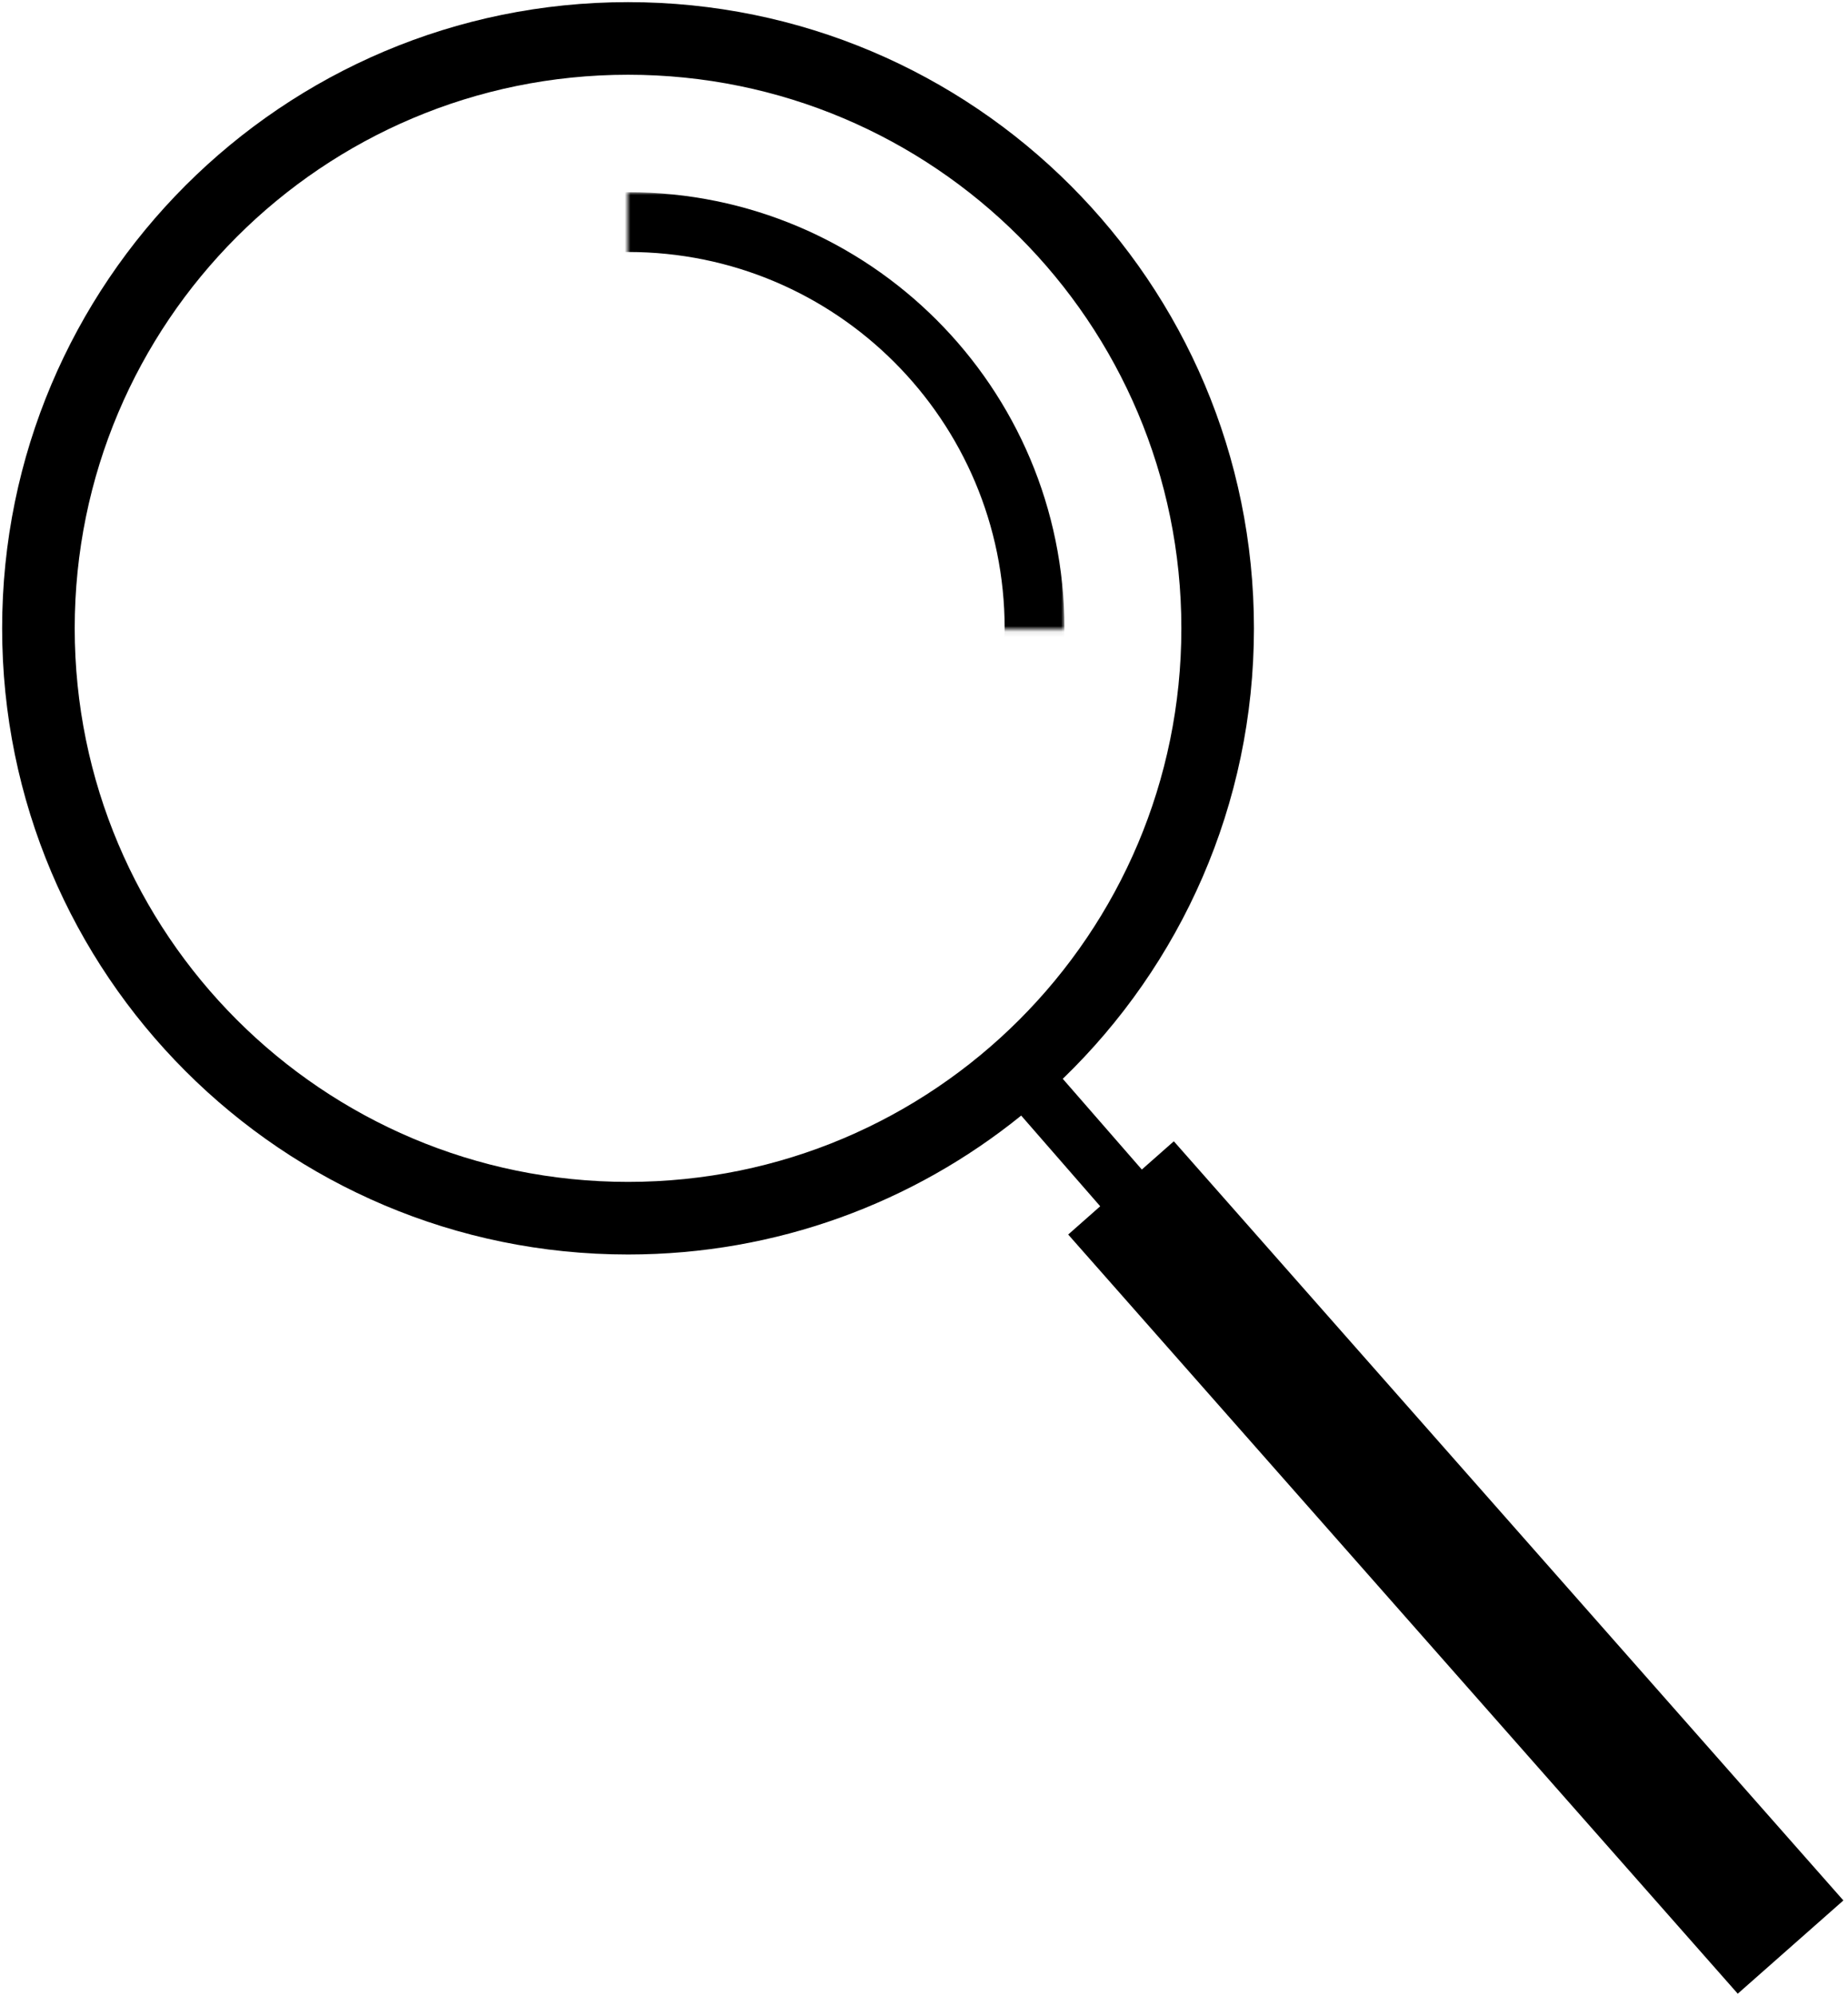 <svg xmlns="http://www.w3.org/2000/svg" viewBox="0 0 326 352" x="0px" y="0px" width="326px" height="352px" xmlns:xlink="http://www.w3.org/1999/xlink" version="1.1"><title>Group 16 Copy 2</title><desc>Created with Sketch.</desc><defs><rect id="b" x="0" y="0" width="77.064" height="77.07"/></defs><g fill="none" fill-rule="evenodd" stroke="none" stroke-width="1"><g><path fill="#000000" fill-rule="nonzero" d="M 187.48 190.224 L 201.426 206.221 L 207.072 201.24 L 325.185 335.101 L 306.55 351.544 L 188.437 217.683 L 194.085 212.699 L 180.144 196.708 C 161.188 212.028 137.061 221.203 110.79 221.203 C 49.81 221.203 0.377 171.769 0.377 110.79 C 0.377 49.81 49.81 0.377 110.79 0.377 C 171.769 0.377 221.203 49.81 221.203 110.79 C 221.203 141.978 208.272 170.145 187.48 190.224 Z M 110.79 208.4 C 164.698 208.4 208.4 164.698 208.4 110.79 C 208.4 56.881 164.698 13.18 110.79 13.18 C 56.881 13.18 13.18 56.881 13.18 110.79 C 13.18 164.698 56.881 208.4 110.79 208.4 Z"/><g transform="translate(110.707 33.89)"><mask id="a" fill="#000000"><use xlink:href="#b"/></mask><path fill="#000000" fill-rule="nonzero" mask="url(&quot;#a&quot;)" d="M 0.124 153.882 C -42.37 153.882 -76.817 119.434 -76.817 76.941 C -76.817 34.448 -42.37 0 0.124 0 C 42.617 0 77.064 34.448 77.064 76.941 C 77.064 119.434 42.617 153.882 0.124 153.882 Z M 0.124 143.338 C 36.794 143.338 66.521 113.611 66.521 76.941 C 66.521 40.271 36.794 10.544 0.124 10.544 C -36.547 10.544 -66.274 40.271 -66.274 76.941 C -66.274 113.611 -36.547 143.338 0.124 143.338 Z"/></g></g></g></svg>